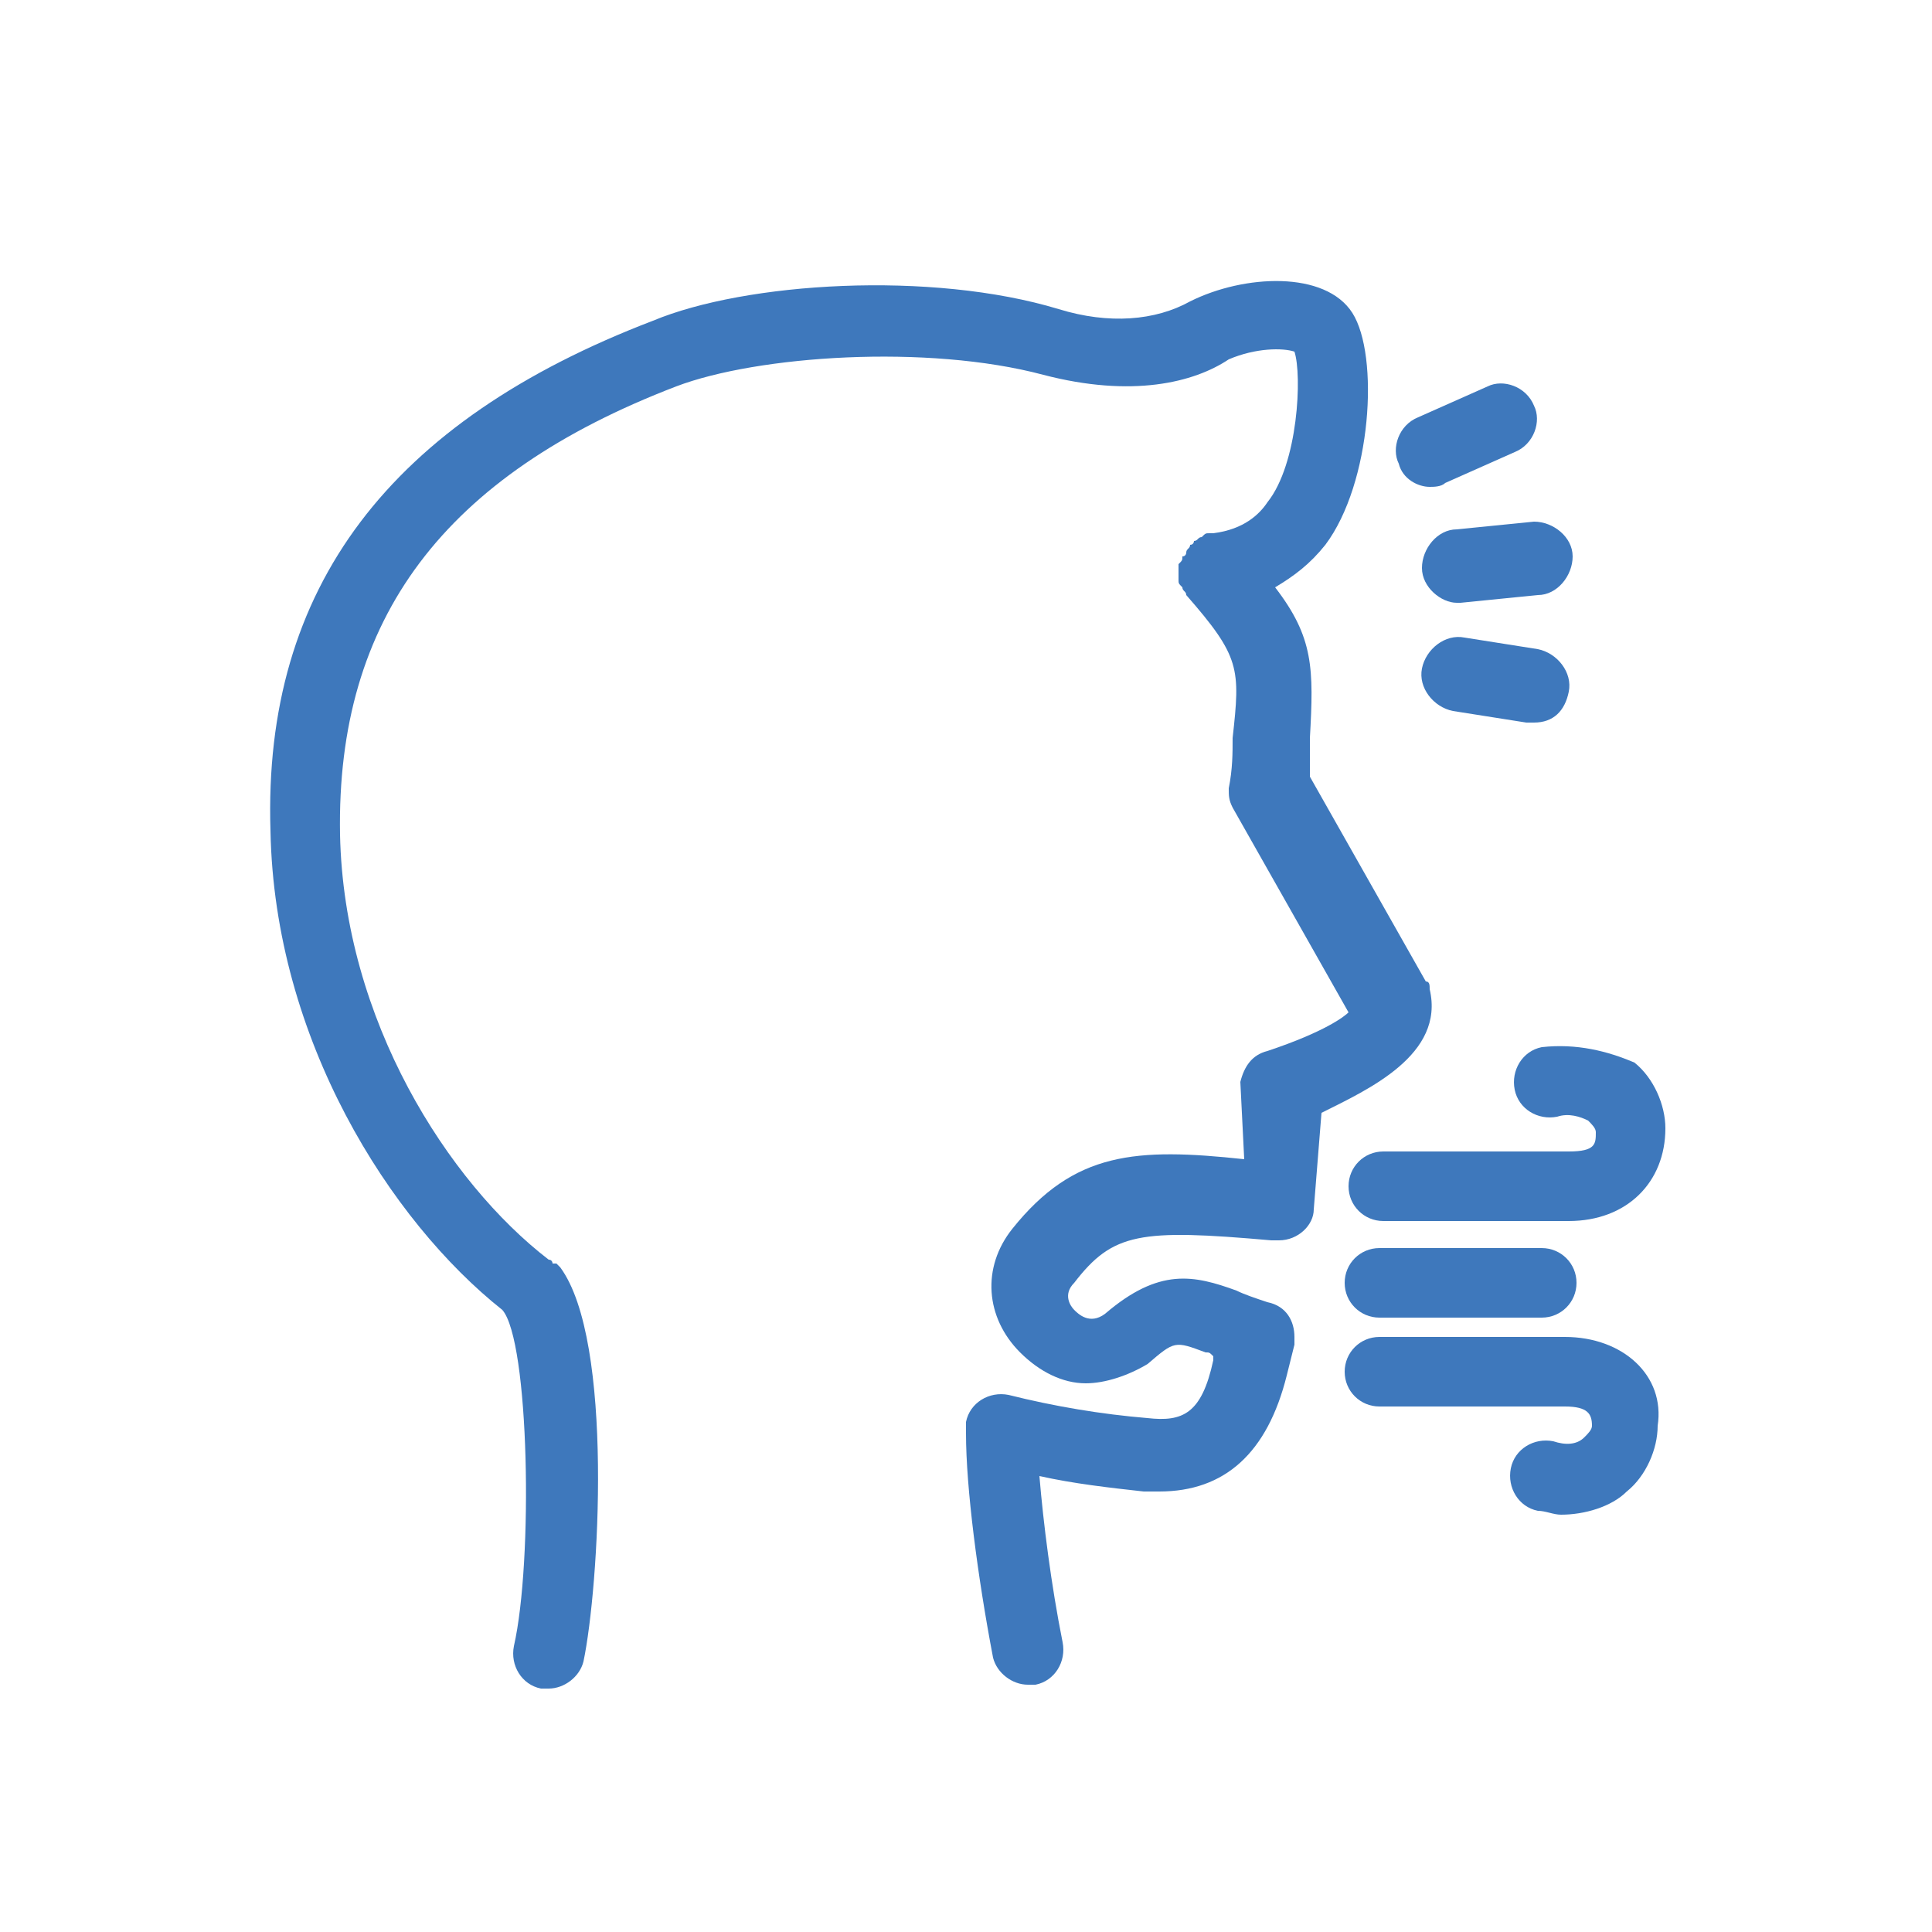 <?xml version="1.0" encoding="utf-8"?>
<!-- Generator: Adobe Illustrator 28.0.0, SVG Export Plug-In . SVG Version: 6.00 Build 0)  -->
<svg version="1.1" id="图层_1" xmlns="http://www.w3.org/2000/svg" xmlns:xlink="http://www.w3.org/1999/xlink" x="0px" y="0px"
	 viewBox="0 0 50 50" style="enable-background:new 0 0 50 50;" xml:space="preserve">
<style type="text/css">
	.st0{fill:#3E78BC;}
</style>
<g>
	<path class="st0" d="M37,25.6c0-0.1,0-0.2-0.1-0.2l-3-5.3c0-0.4,0-0.7,0-1c0.1-1.8,0.1-2.6-0.9-3.9c0.5-0.3,0.9-0.6,1.3-1.1
		c1.2-1.6,1.4-4.9,0.7-6c-0.7-1.1-2.8-1-4.2-0.3c-0.9,0.5-2.1,0.6-3.4,0.2C24.1,7,19.3,7.3,16.9,8.3c-6.8,2.6-10.1,6.9-9.9,13.2
		c0.1,5.4,3.1,10.1,6,12.4c0.7,0.8,0.8,6.5,0.3,8.7c-0.1,0.5,0.2,1,0.7,1.1c0.1,0,0.1,0,0.2,0c0.4,0,0.8-0.3,0.9-0.7
		c0.4-1.9,0.8-8.3-0.6-10.2c0,0,0,0,0,0c0,0-0.1-0.1-0.1-0.1c0,0,0,0-0.1,0c0,0,0-0.1-0.1-0.1c-2.6-2-5.3-6.2-5.4-11
		C8.7,16,11.5,12.3,17.5,10C19.6,9.2,24,8.9,27,9.7c2.3,0.6,3.9,0.2,4.8-0.4C32.5,9,33.2,9,33.5,9.1c0.2,0.6,0.1,2.9-0.7,3.9
		c-0.2,0.3-0.6,0.7-1.4,0.8c0,0,0,0-0.1,0c-0.1,0-0.1,0-0.2,0.1c-0.1,0-0.1,0.1-0.2,0.1c0,0,0,0,0,0c0,0,0,0.1-0.1,0.1
		c0,0.1-0.1,0.1-0.1,0.2c0,0,0,0.1-0.1,0.1c0,0.1,0,0.1-0.1,0.2c0,0.1,0,0.1,0,0.2c0,0,0,0.1,0,0.1c0,0,0,0,0,0.1
		c0,0.1,0,0.1,0.1,0.2c0,0.1,0.1,0.1,0.1,0.2c0,0,0,0,0,0c1.4,1.6,1.4,1.9,1.2,3.7c0,0.4,0,0.8-0.1,1.3c0,0.2,0,0.3,0.1,0.5l3,5.3
		c-0.1,0.1-0.6,0.5-2.1,1c-0.4,0.1-0.6,0.4-0.7,0.8L32.2,30c-2.8-0.3-4.4-0.2-6,1.8c-0.8,1-0.7,2.3,0.2,3.2c0.5,0.5,1.1,0.8,1.7,0.8
		c0.5,0,1.1-0.2,1.6-0.5c0.7-0.6,0.7-0.6,1.5-0.3c0.1,0,0.1,0,0.2,0.1l0,0.1c-0.3,1.4-0.8,1.6-1.7,1.5c-1.2-0.1-2.4-0.3-3.6-0.6
		c-0.5-0.1-1,0.2-1.1,0.7c0,0,0,0.1,0,0.1c0,0.1,0,0.1,0,0.2c0,1.4,0.3,3.7,0.7,5.8c0.1,0.4,0.5,0.7,0.9,0.7c0.1,0,0.1,0,0.2,0
		c0.5-0.1,0.8-0.6,0.7-1.1c-0.3-1.5-0.5-3.1-0.6-4.3c0.9,0.2,1.8,0.3,2.7,0.4c0.1,0,0.2,0,0.4,0c1.7,0,2.8-1,3.3-3l0.2-0.8
		c0-0.1,0-0.2,0-0.2c0-0.4-0.2-0.8-0.7-0.9c-0.3-0.1-0.6-0.2-0.8-0.3c-1.1-0.4-2-0.6-3.4,0.6c-0.4,0.3-0.7,0-0.8-0.1
		c-0.1-0.1-0.3-0.4,0-0.7c1-1.3,1.7-1.4,5.1-1.1c0,0,0.1,0,0.1,0c0,0,0,0,0,0c0,0,0.1,0,0.1,0c0.5,0,0.9-0.4,0.9-0.8l0.2-2.5
		C35.4,28.2,37.4,27.3,37,25.6z"/>
	<path class="st0" d="M37.7,13.7c-0.5,0-0.9,0.5-0.9,1c0,0.5,0.5,0.9,0.9,0.9c0,0,0.1,0,0.1,0l2-0.2c0.5,0,0.9-0.5,0.9-1
		c0-0.5-0.5-0.9-1-0.9L37.7,13.7z"/>
	<path class="st0" d="M39.7,18.7c0.5,0,0.8-0.3,0.9-0.8c0.1-0.5-0.3-1-0.8-1.1l-1.9-0.3c-0.5-0.1-1,0.3-1.1,0.8
		c-0.1,0.5,0.3,1,0.8,1.1l1.9,0.3C39.6,18.7,39.6,18.7,39.7,18.7z"/>
	<path class="st0" d="M37,12.6c0.1,0,0.3,0,0.4-0.1l1.8-0.8c0.5-0.2,0.7-0.8,0.5-1.2c-0.2-0.5-0.8-0.7-1.2-0.5l-1.8,0.8
		c-0.5,0.2-0.7,0.8-0.5,1.2C36.3,12.4,36.7,12.6,37,12.6z"/>
	<path class="st0" d="M40.5,34.6h-4.8c-0.5,0-0.9,0.4-0.9,0.9s0.4,0.9,0.9,0.9h4.8c0.6,0,0.7,0.2,0.7,0.5c0,0.1-0.1,0.2-0.2,0.3
		c-0.2,0.2-0.5,0.2-0.8,0.1c-0.5-0.1-1,0.2-1.1,0.7c-0.1,0.5,0.2,1,0.7,1.1c0.2,0,0.4,0.1,0.6,0.1c0.6,0,1.3-0.2,1.7-0.6
		c0.5-0.4,0.8-1.1,0.8-1.7C43.1,35.6,42,34.6,40.5,34.6z"/>
	<path class="st0" d="M39.9,27.1c-0.5,0.1-0.8,0.6-0.7,1.1c0.1,0.5,0.6,0.8,1.1,0.7c0.3-0.1,0.6,0,0.8,0.1c0.1,0.1,0.2,0.2,0.2,0.3
		c0,0.3,0,0.5-0.7,0.5h-4.8c-0.5,0-0.9,0.4-0.9,0.9c0,0.5,0.4,0.9,0.9,0.9h4.8c1.5,0,2.5-1,2.5-2.4c0-0.6-0.3-1.3-0.8-1.7
		C41.6,27.2,40.8,27,39.9,27.1z"/>
	<path class="st0" d="M35.7,34.1h4.2c0.5,0,0.9-0.4,0.9-0.9c0-0.5-0.4-0.9-0.9-0.9h-4.2c-0.5,0-0.9,0.4-0.9,0.9
		C34.8,33.7,35.2,34.1,35.7,34.1z"/>
</g>
</svg>
